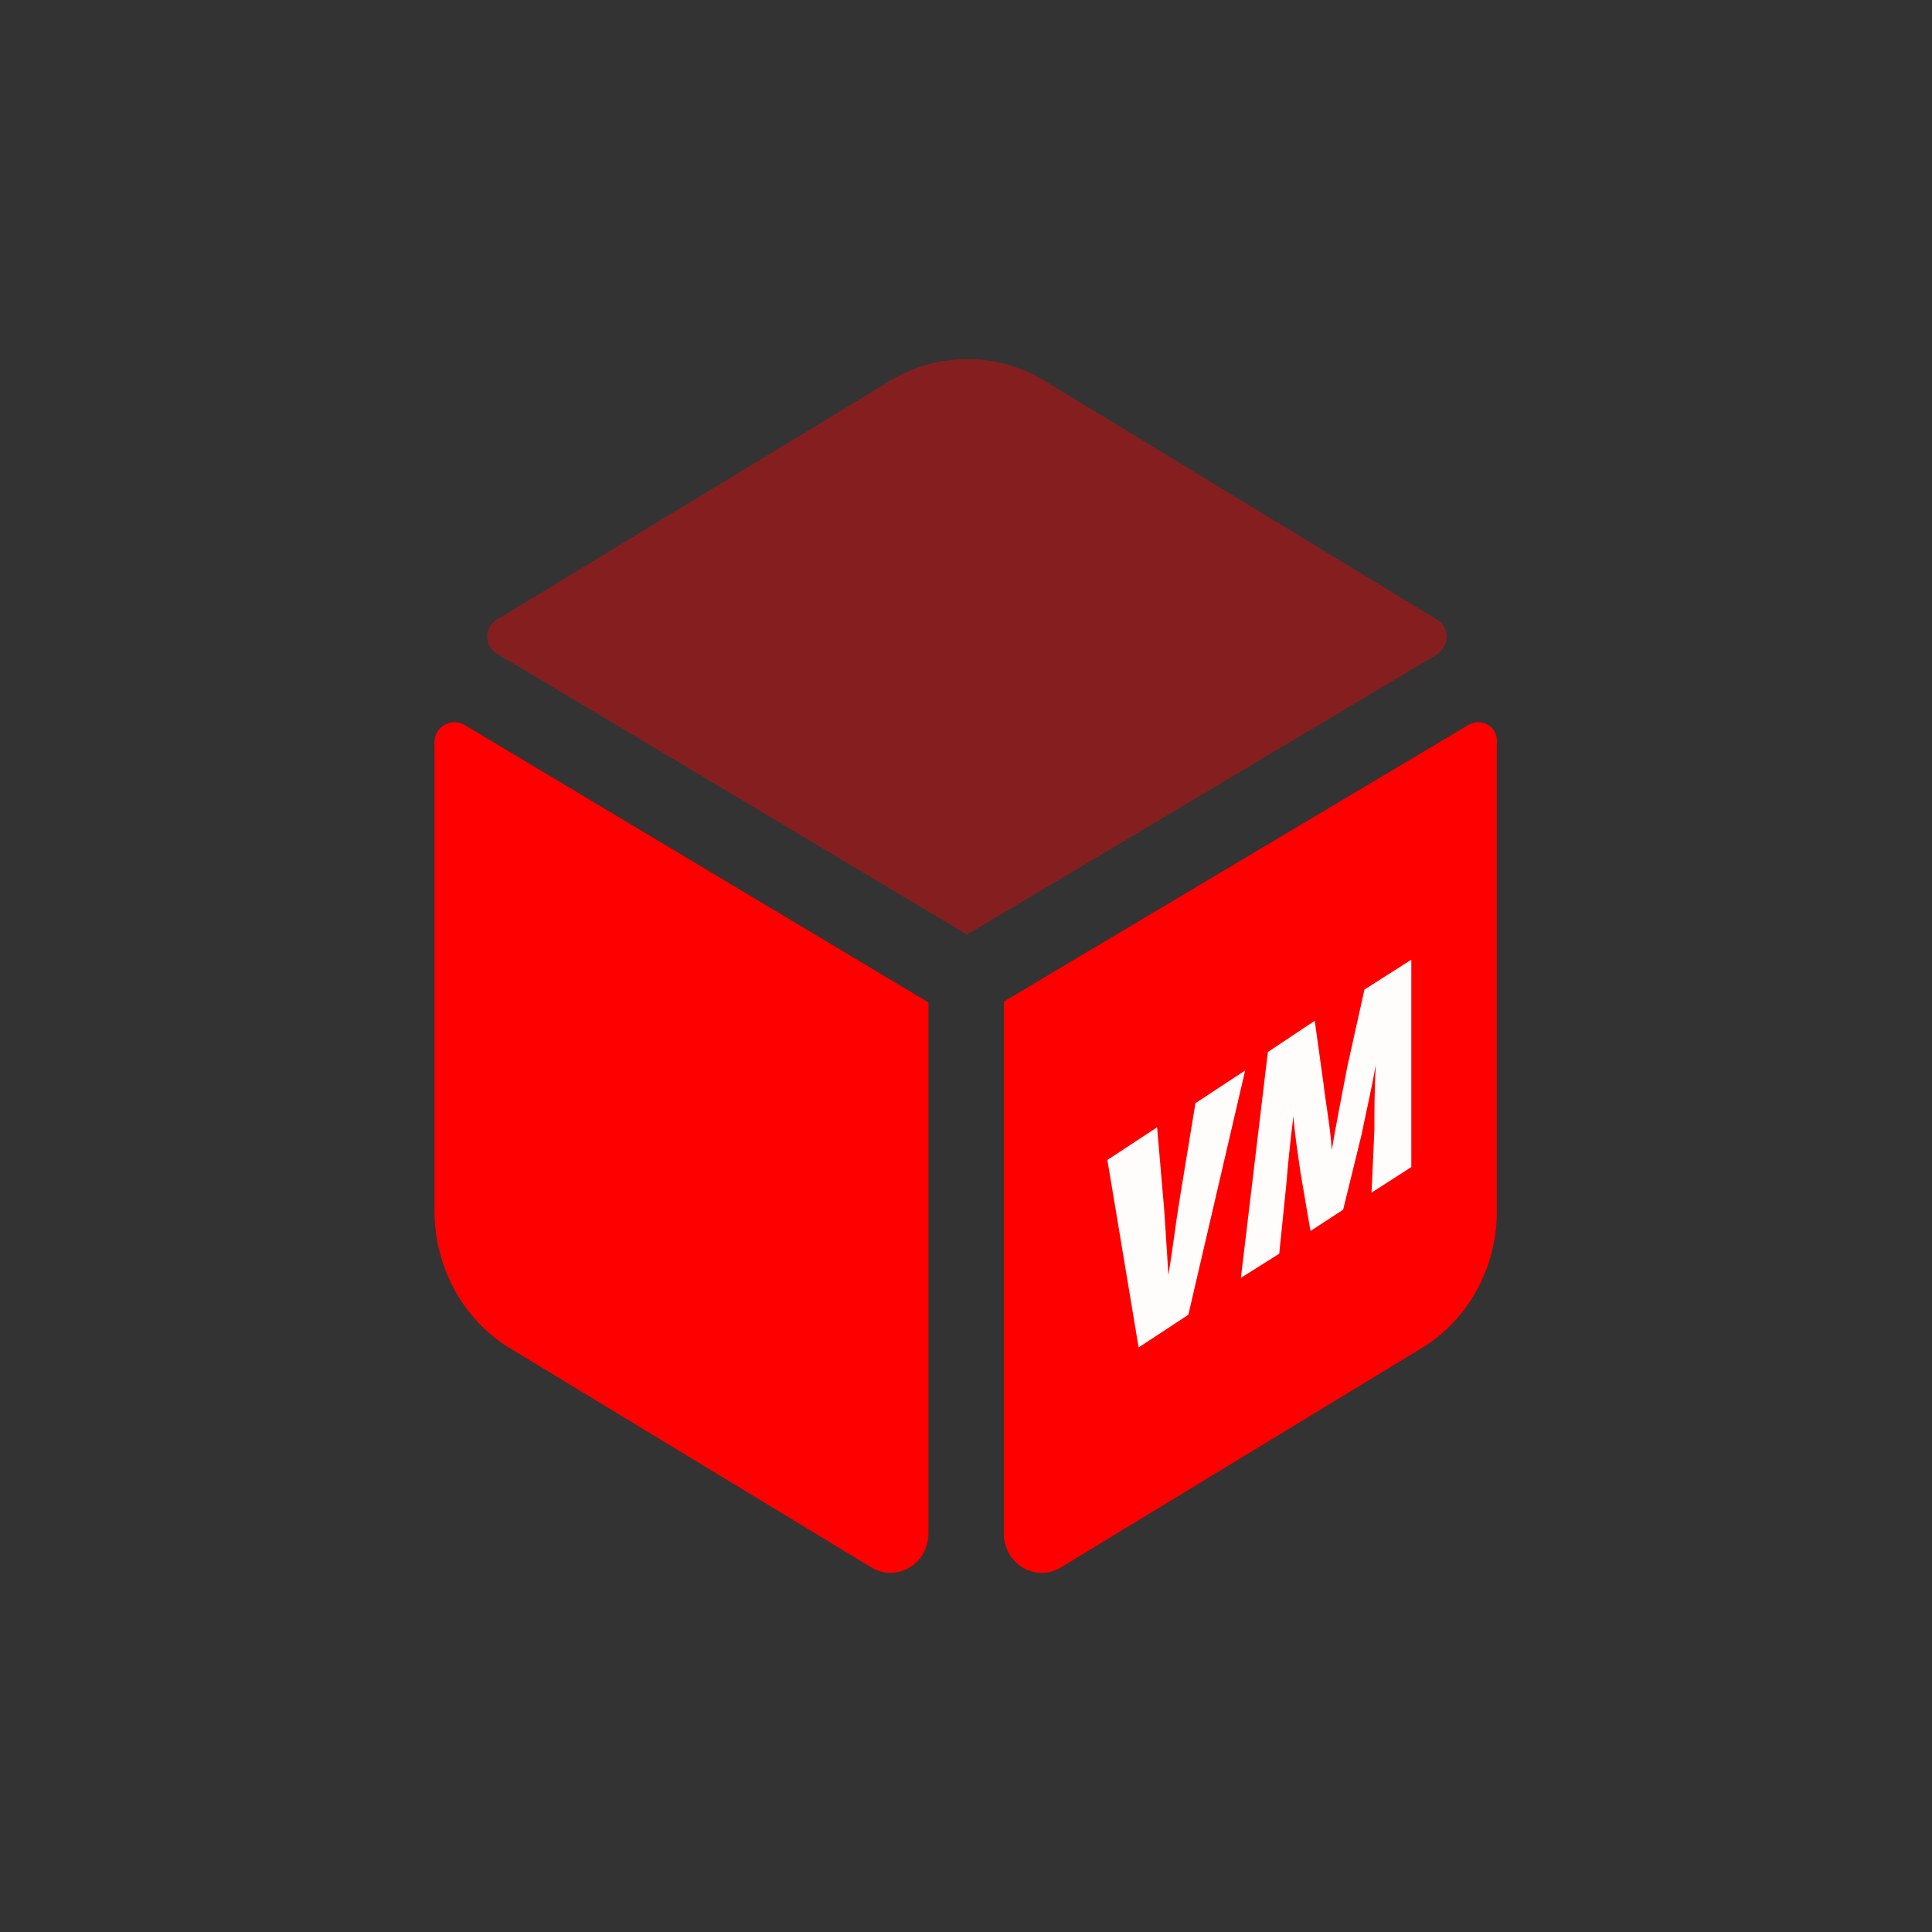 <?xml version="1.0" encoding="UTF-8" standalone="no"?>
<!DOCTYPE svg PUBLIC "-//W3C//DTD SVG 1.1//EN" "http://www.w3.org/Graphics/SVG/1.1/DTD/svg11.dtd">
<svg width="100%" height="100%" viewBox="0 0 400 400" version="1.1" xmlns="http://www.w3.org/2000/svg" xmlns:xlink="http://www.w3.org/1999/xlink" xml:space="preserve" xmlns:serif="http://www.serif.com/" style="fill-rule:evenodd;clip-rule:evenodd;stroke-linejoin:round;stroke-miterlimit:2;">
    <rect x="0" y="0" width="400" height="400" fill="#333333" stroke="none"/>
    <g transform="matrix(3.53,0,0,3.53,-300.185,-0.203)">
        <g transform="matrix(0.491,0,0,0.491,90,74.269)">
            <path d="M49.2,-73.1C48.5,-73.5 48.1,-74.3 48.1,-75.1C48.1,-75.9 48.5,-76.7 49.2,-77.1L96.3,-105.7C101.9,-109.1 109,-109.1 114.6,-105.7L161.6,-77.1C162.3,-76.7 162.7,-75.9 162.7,-75.1C162.7,-74.3 162.3,-73.5 161.6,-73L105.4,-39.5L49.2,-73.1Z" style="fill:rgb(255,0,0);fill-opacity:0.4;fill-rule:nonzero;"/>
            <path d="M41.8,-62.5L41.8,-6.5C41.8,0.2 45.2,6.5 50.8,9.9L94,36.1C97,37.9 100.8,35.7 100.8,32L100.8,-31.4L45.3,-64.6C43.7,-65.4 41.8,-64.3 41.8,-62.5ZM165.4,-64.6L109.8,-31.5L109.8,32C109.8,35.7 113.6,37.9 116.6,36.1L159.7,9.9C165.3,6.5 168.7,0.3 168.7,-6.5L168.7,-62.5C168.8,-64.3 167,-65.4 165.4,-64.6Z" style="fill:rgb(255,0,0);fill-rule:nonzero;"/>
        </g>
        <g transform="matrix(0.833,0,0,0.833,26.287,11.114)">
            <g>
                <path d="M150.7,81.6L148.5,68.4L152,66.1L152.5,71.9C152.6,73.4 152.7,74.9 152.8,76.5C153.1,74.7 153.3,72.9 153.6,71.1L154.7,64.4L158.2,62.1L154.2,79.3L150.7,81.6Z" style="fill:rgb(255,252,252);fill-rule:nonzero;"/>
                <path d="M167.3,66.3C167.3,65.1 167.3,63.4 167.4,61.7C167.1,63.4 166.6,65.6 166.4,66.6L165.1,71.9L162.8,73.4L162.1,69.3C162,68.5 161.7,66.8 161.6,65.3C161.4,66.9 161.2,68.8 161.1,70.1L160.6,75L157.9,76.7L159.8,60.8L163.1,58.6L163.7,62.9C163.9,64.6 164.2,66.1 164.3,67.7C164.6,65.9 165,63.9 165.4,61.8L166.6,56.4L169.9,54.3L169.9,68.9L167.1,70.7L167.3,66.3Z" style="fill:rgb(255,252,252);fill-rule:nonzero;"/>
            </g>
        </g>
    </g>
</svg>
